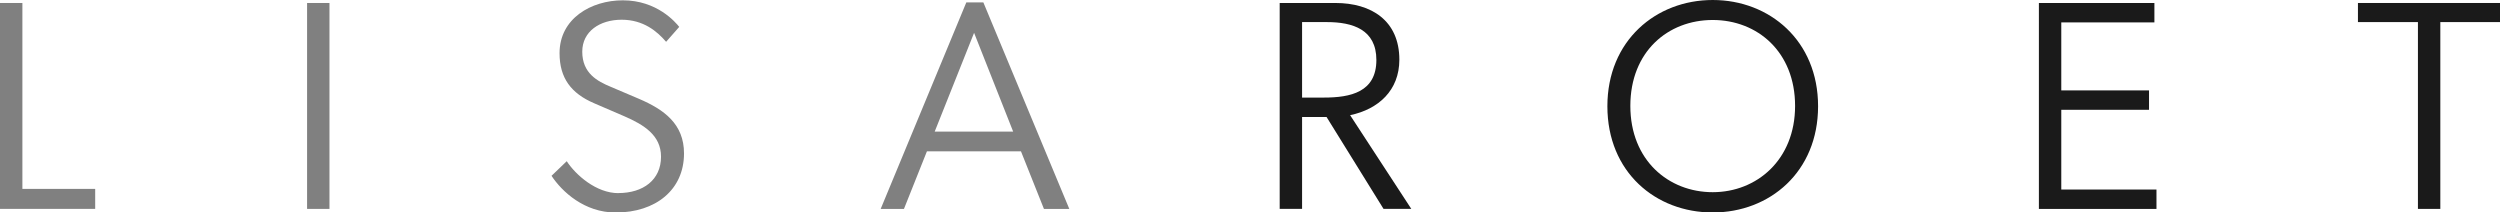 <svg xmlns="http://www.w3.org/2000/svg" viewBox="0 0 1238.27 105.24"><defs><style>.d{fill:#1a1a1a;}.e{fill:gray;}</style></defs><g id="a"></g><g id="b"><g id="c"><g><path class="e" d="M0,1.48H11.09V93.56H47.15v9.9H0V1.48Z"></path><path class="e" d="M152.1,1.48h11.09V103.47h-11.09V1.48Z"></path><path class="e" d="M306.27,95.63c12.27,0,21.14-6.5,21.14-18.03,0-10.64-8.57-15.82-18.03-19.95l-15.08-6.5c-11.38-4.88-17.15-12.42-17.15-24.83,0-17.15,15.67-26.16,31.34-26.16,17,0,26.16,10.94,27.94,13.16l-6.5,7.39c-4.43-5.17-11.23-10.94-22.02-10.94s-19.51,5.76-19.51,15.82c0,10.64,7.39,14.63,14.19,17.44l13.89,5.91c12.42,5.32,22.32,12.42,22.32,27.05,0,18.03-14.04,29.27-33.85,29.27-15.52,0-26.61-10.35-31.78-18.18l7.54-7.24c4.43,6.8,14.63,15.82,25.57,15.82Z"></path><path class="e" d="M505.68,74.94h-46.56l-11.38,28.53h-11.53L478.63,1.18h8.43l42.57,102.29h-12.56l-11.38-28.53Zm-23.21-58.68l-19.51,48.93h38.87l-19.36-48.93Z"></path><path class="d" d="M668.73,57.06l30.3,46.41h-13.75l-28.23-45.53h-12.12v45.53h-11.09V1.48h27.64c17.74,0,31.63,8.72,31.63,28.08,0,15.22-10.35,24.54-24.39,27.49Zm-23.8-46.12V48.33h10.79c13.16,0,26.01-2.66,26.01-18.62,0-15.08-11.68-18.77-24.54-18.77h-12.27Z"></path><path class="d" d="M796.15,52.62c0-32.52,24.09-52.62,52.18-52.62s52.18,20.1,52.18,52.62-23.95,52.62-52.18,52.62-52.18-19.95-52.18-52.62Zm92.97-.15c0-26.75-18.62-42.57-40.8-42.57s-40.8,15.67-40.8,42.57,18.92,42.72,40.8,42.72,40.8-16.11,40.8-42.72Z"></path><path class="d" d="M1009.89,1.48h57.2V11.09h-46.12V44.79h43.46v9.61h-43.46v39.47h47.15v9.61h-58.24V1.48Z"></path><path class="d" d="M1197.62,10.94h-29.71V1.48h70.36V10.94h-29.56V103.47h-11.09V10.94Z"></path></g></g></g></svg>